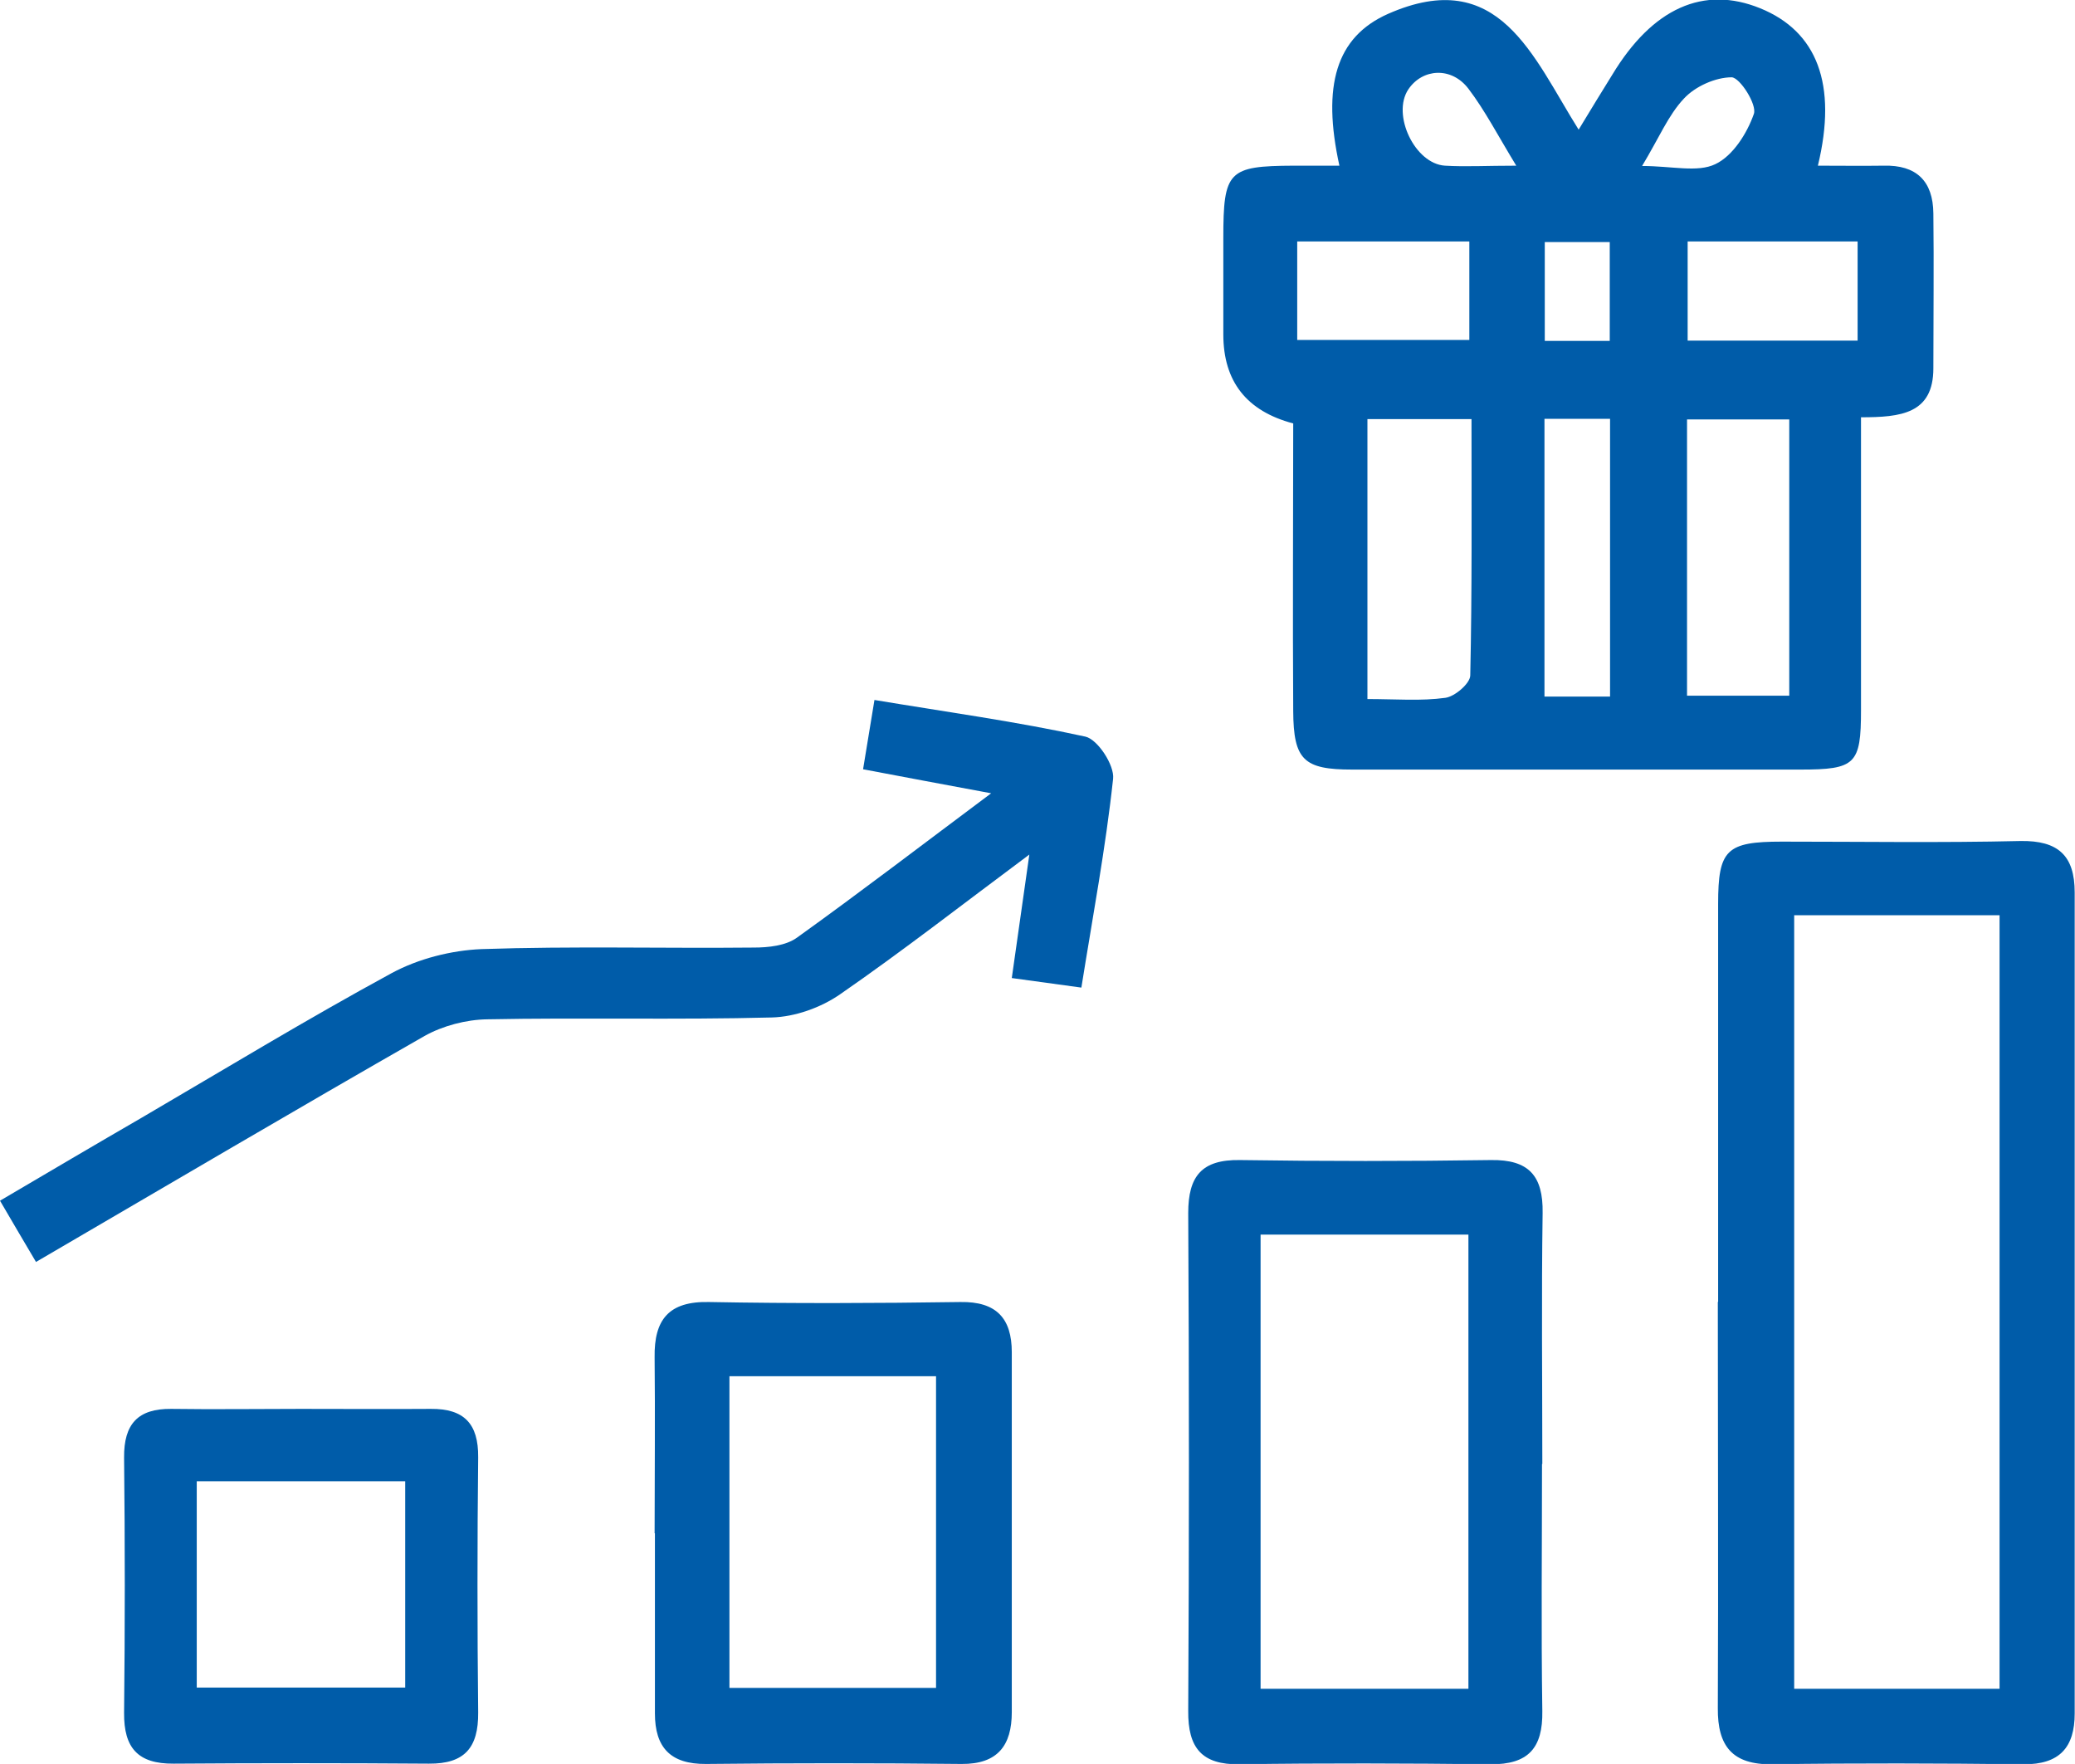 <svg xmlns="http://www.w3.org/2000/svg" id="katman_2" data-name="katman 2" viewBox="0 0 67.39 57.28"><defs><style>      .cls-1 {        fill: #005ca9;        stroke-width: 0px;      }    </style></defs><g id="katman_1" data-name="katman 1"><g><path class="cls-1" d="m60.44,13.56c0,3.25,0,6.37,0,9.5,0,1.76-.18,1.93-1.97,1.93-4.85,0-9.7,0-14.55,0-1.58,0-1.91-.31-1.92-1.9-.02-3.12,0-6.24,0-9.34q-2.27-.6-2.27-2.89c0-1.04,0-2.08,0-3.13,0-2.18.16-2.34,2.28-2.35.49,0,.98,0,1.49,0-.57-2.6-.11-4.18,1.58-4.93,3.61-1.59,4.7,1.39,6.19,3.76.43-.71.76-1.25,1.09-1.78,1.31-2.17,2.97-2.91,4.81-2.16,1.84.75,2.51,2.46,1.87,5.11.74,0,1.43.01,2.13,0,1.07-.03,1.61.5,1.62,1.55.02,1.68,0,3.35,0,5.03,0,1.48-1.06,1.59-2.35,1.59Zm-16.03,9.14c.92,0,1.74.07,2.53-.04.31-.04.81-.47.81-.73.06-2.75.04-5.51.04-8.32h-3.38v9.09Zm13.7-9.08h-3.32v8.97h3.32v-8.97Zm-7.95-.02v9.02h2.13v-9.02h-2.13Zm-8.03-5.76v3.2h5.59v-3.2h-5.59Zm12.68,0v3.22h5.52v-3.22h-5.52Zm-5.56-2.45c-.61-1-1.02-1.8-1.56-2.51-.55-.72-1.49-.66-1.95.02-.55.82.21,2.42,1.19,2.48.67.04,1.35,0,2.33,0Zm4.08,0c.97,0,1.8.22,2.38-.06.57-.27,1.03-1,1.25-1.63.11-.3-.45-1.18-.72-1.19-.52,0-1.18.29-1.55.69-.51.54-.81,1.28-1.36,2.19Zm-1.05,5.68v-3.21h-2.11v3.21h2.11Z"></path><path class="cls-1" d="m55.8,42.27c0-4.31,0-8.61,0-12.92,0-1.76.27-2.02,2.07-2.02,2.58,0,5.17.04,7.75-.02,1.22-.02,1.76.47,1.76,1.67,0,8.89,0,17.77,0,26.66,0,1.1-.49,1.66-1.66,1.65-2.72-.03-5.44-.04-8.16,0-1.3.02-1.78-.59-1.77-1.82.02-4.4,0-8.8,0-13.19Zm9.14,12.57v-25.12h-6.67v25.12h6.67Z"></path><path class="cls-1" d="m50.08,47.54c0,2.67-.03,5.35.01,8.02.02,1.21-.46,1.74-1.68,1.73-2.72-.03-5.44-.04-8.15,0-1.23.02-1.68-.53-1.67-1.73.03-5.39.03-10.78,0-16.17,0-1.2.44-1.74,1.68-1.72,2.72.04,5.44.04,8.15,0,1.23-.02,1.7.51,1.68,1.72-.04,2.72-.01,5.44-.01,8.15Zm-9.14-7.45v14.75h6.75v-14.75h-6.75Z"></path><path class="cls-1" d="m1.17,40.98c-.39-.66-.75-1.27-1.17-1.99,1.58-.93,3.09-1.82,4.61-2.7,2.7-1.58,5.37-3.2,8.11-4.69.87-.47,1.94-.74,2.92-.78,2.94-.1,5.89-.02,8.84-.05.47,0,1.04-.06,1.4-.32,2.05-1.47,4.06-3.01,6.31-4.69-1.52-.28-2.78-.52-4.16-.78.12-.75.24-1.44.37-2.25,2.34.39,4.61.7,6.85,1.19.4.09.95.93.9,1.37-.24,2.24-.66,4.46-1.03,6.78-.79-.11-1.45-.2-2.26-.31.19-1.33.36-2.55.57-4.01-2.15,1.6-4.11,3.13-6.15,4.54-.62.43-1.46.73-2.21.75-3.08.08-6.17,0-9.25.06-.68.01-1.44.21-2.03.54-4.2,2.4-8.37,4.86-12.64,7.35Z"></path><path class="cls-1" d="m21.26,49.79c0-1.9.02-3.81,0-5.71-.02-1.23.46-1.83,1.77-1.8,2.72.05,5.44.04,8.16,0,1.17-.02,1.67.53,1.67,1.63,0,3.9,0,7.8,0,11.69,0,1.08-.46,1.69-1.63,1.68-2.76-.03-5.53-.03-8.3,0-1.16.01-1.66-.54-1.66-1.64,0-1.95,0-3.9,0-5.85Zm2.43,5.02h6.71v-10.12h-6.71v10.12Z"></path><path class="cls-1" d="m9.78,45.75c1.4,0,2.81.01,4.21,0,1.08-.01,1.55.48,1.54,1.57-.03,2.76-.03,5.53,0,8.29.01,1.14-.44,1.67-1.6,1.66-2.76-.02-5.53-.02-8.29,0-1.16.01-1.62-.51-1.61-1.65.03-2.76.03-5.53,0-8.29-.01-1.09.45-1.59,1.53-1.58,1.4.02,2.81,0,4.21,0Zm-3.39,2.35v6.7h6.77v-6.7h-6.77Z"></path></g></g></svg>